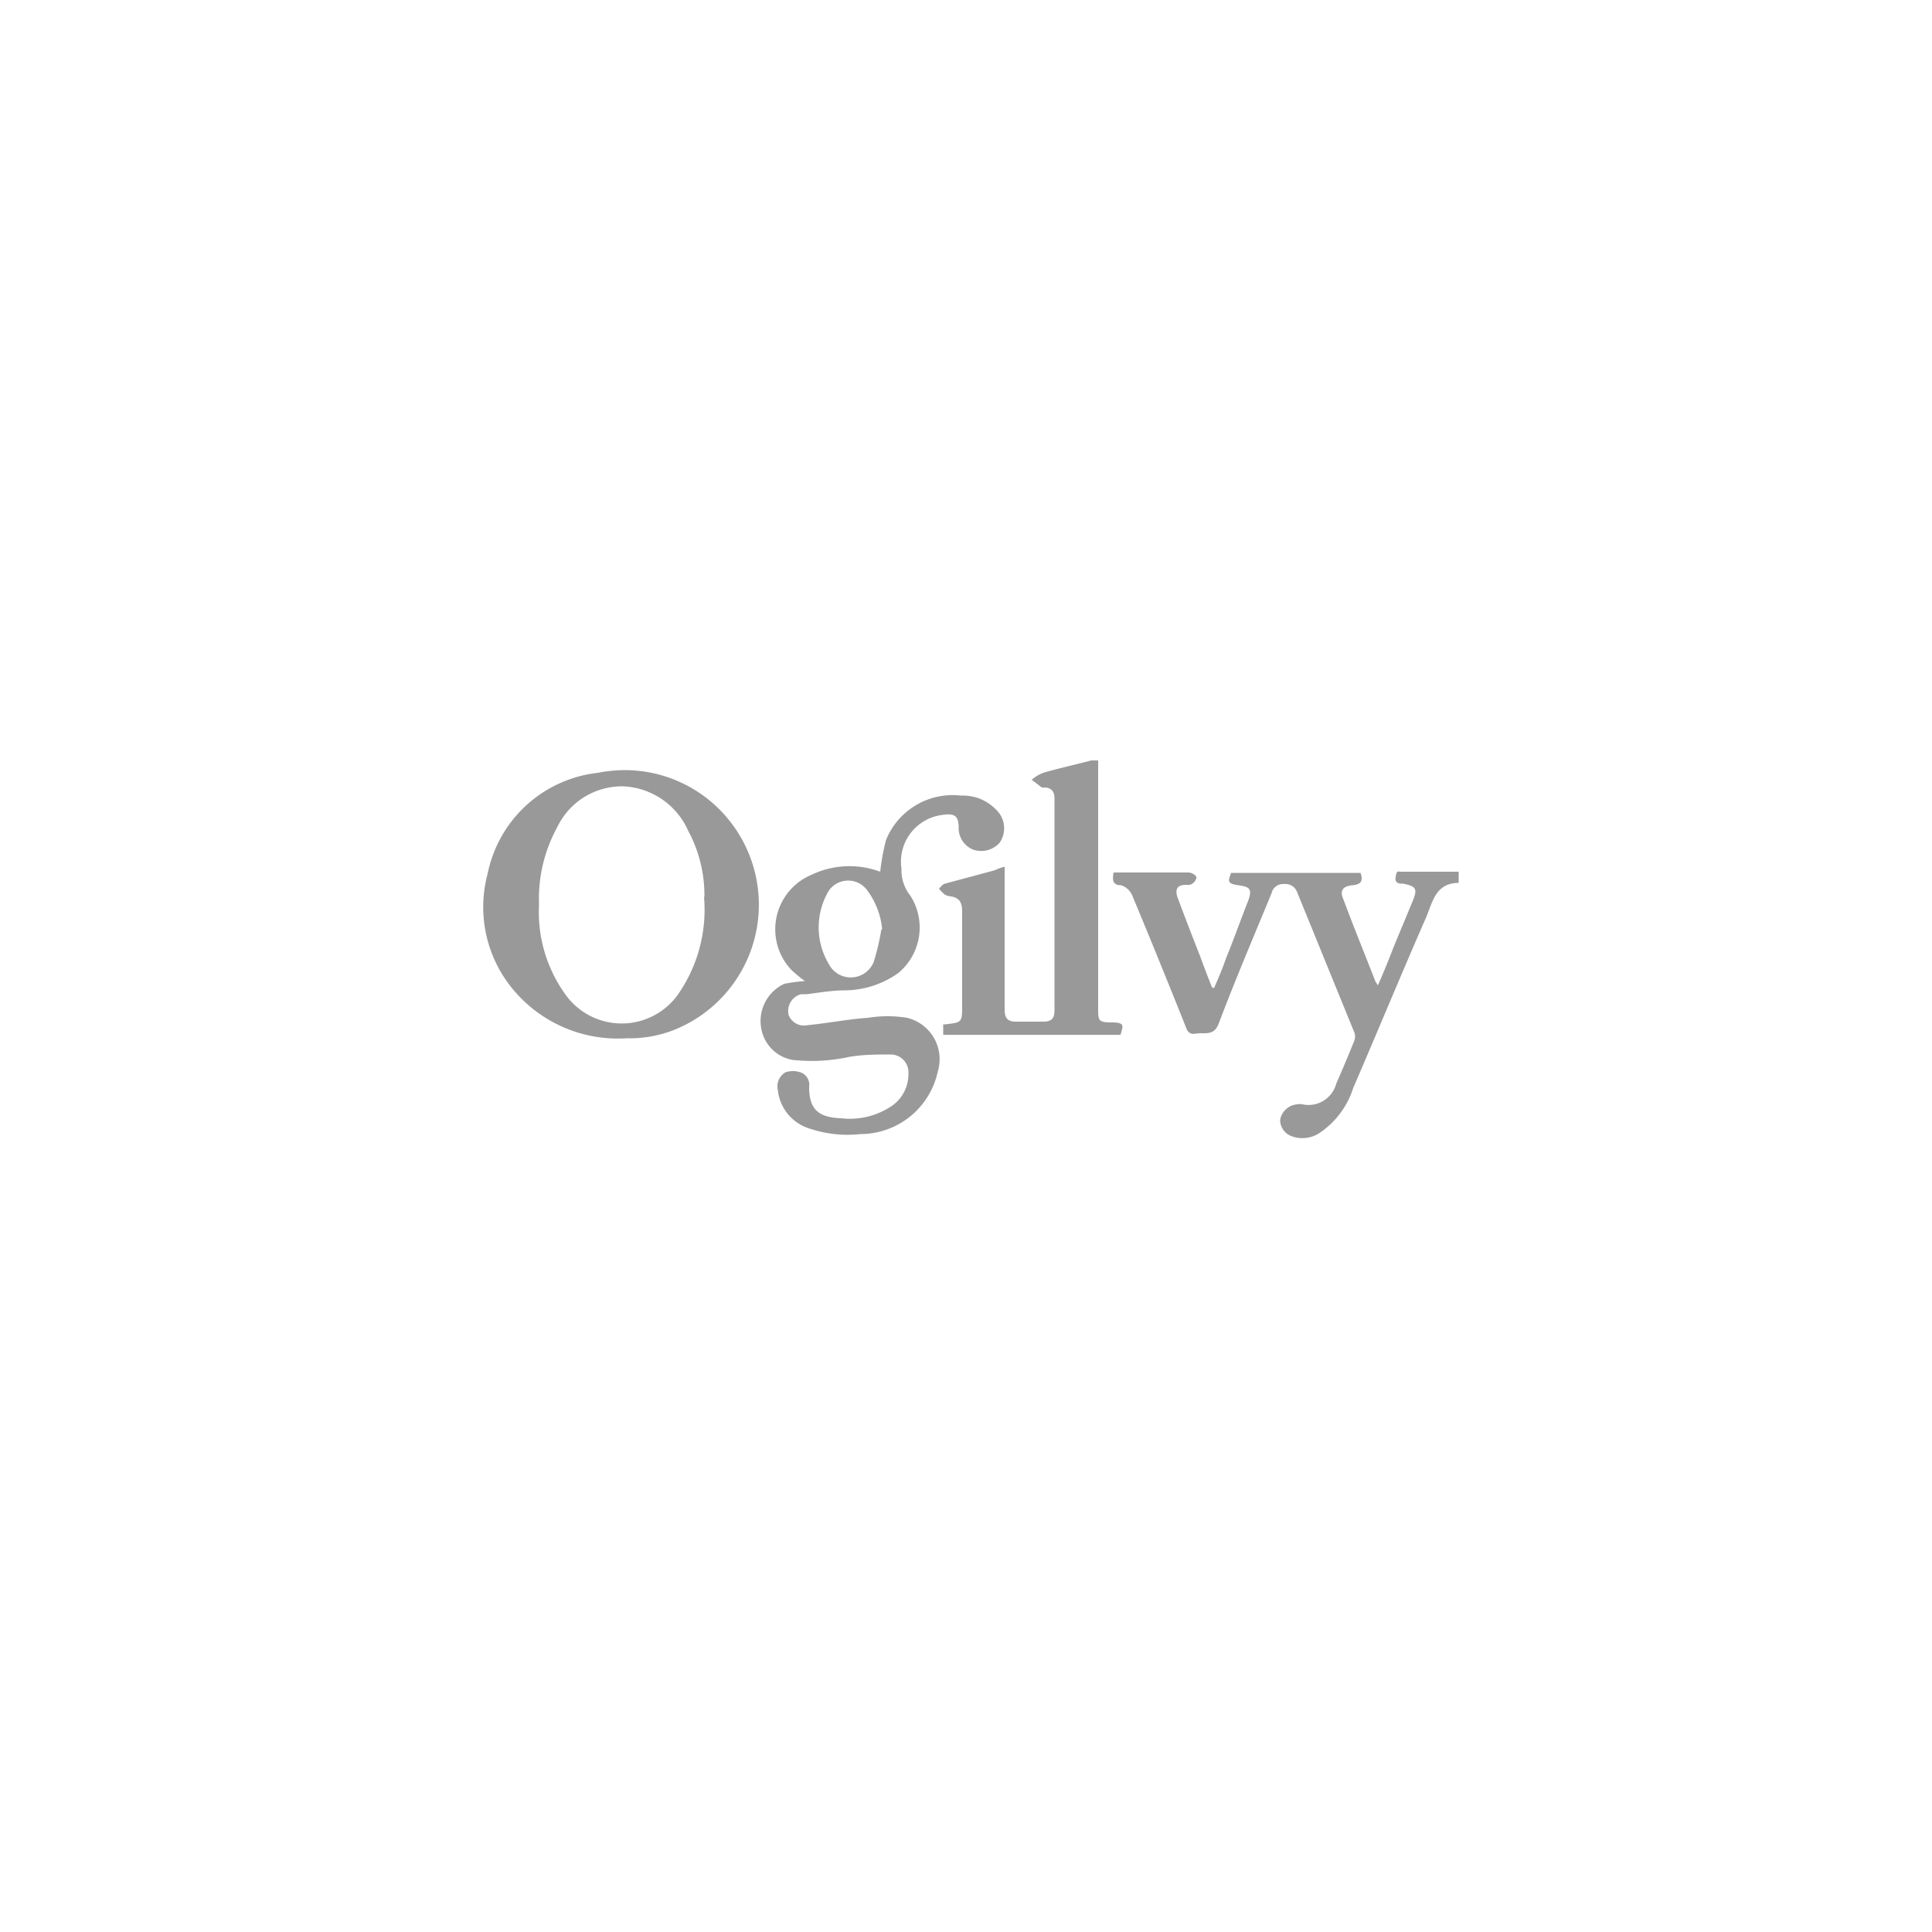 <svg xmlns="http://www.w3.org/2000/svg" viewBox="0 0 50 50"><defs><style>.cls-1{fill:none;}.cls-2{fill:#999;}</style></defs><g id="bk"><rect class="cls-1" width="50" height="50"/></g><g id="ogilvy"><path class="cls-2" d="M16.23,26.87a3.53,3.53,0,0,1-3.09-1.44,3.33,3.33,0,0,1-.52-2.82A3.28,3.28,0,0,1,15.48,20a3.46,3.46,0,0,1,3.19,1,3.49,3.49,0,0,1-1.19,5.64A3.11,3.11,0,0,1,16.23,26.87Zm2-3.66a3.51,3.51,0,0,0-.42-1.71,1.93,1.93,0,0,0-1.69-1.15,1.86,1.86,0,0,0-1.7,1.06,3.85,3.85,0,0,0-.47,2,3.64,3.64,0,0,0,.65,2.28,1.79,1.79,0,0,0,2.93.07A3.84,3.84,0,0,0,18.22,23.21Z"/><path class="cls-2" d="M20.83,25.39a3.37,3.37,0,0,1-.35-.29A1.53,1.53,0,0,1,21,22.64a2.28,2.28,0,0,1,1.78-.08,5.64,5.64,0,0,1,.15-.82,1.86,1.86,0,0,1,1.94-1.15,1.19,1.19,0,0,1,1,.47.66.66,0,0,1,0,.75.64.64,0,0,1-.68.18.6.6,0,0,1-.38-.57c0-.3-.1-.38-.42-.33a1.22,1.22,0,0,0-1.06,1.39,1.05,1.05,0,0,0,.23.7,1.53,1.53,0,0,1-.31,2,2.41,2.41,0,0,1-1.37.45c-.34,0-.69.06-1,.1l-.15,0a.45.45,0,0,0-.32.54.43.43,0,0,0,.5.26c.52-.05,1-.15,1.56-.19a3.15,3.15,0,0,1,1,0,1.1,1.1,0,0,1,.8,1.39,2.05,2.05,0,0,1-2,1.62,3.08,3.08,0,0,1-1.31-.14,1.17,1.17,0,0,1-.83-1,.42.42,0,0,1,.2-.46.62.62,0,0,1,.38,0,.34.34,0,0,1,.23.38c0,.58.24.79.83.81a1.93,1.93,0,0,0,1.34-.34,1,1,0,0,0,.4-.83.46.46,0,0,0-.45-.48c-.36,0-.71,0-1.07.06a4.58,4.58,0,0,1-1.48.08,1,1,0,0,1-.81-.82,1.06,1.06,0,0,1,.6-1.15A4.44,4.44,0,0,1,20.83,25.39Zm2-1.34a2,2,0,0,0-.38-1,.61.61,0,0,0-1,0,1.85,1.85,0,0,0,0,1.9.64.64,0,0,0,1.16-.05A6.11,6.11,0,0,0,22.81,24.05Z"/><path class="cls-2" d="M31.42,25.57c.11-.25.22-.51.31-.77.2-.49.38-1,.57-1.48.11-.3.06-.37-.25-.41s-.26-.12-.19-.32h3.35c.08.22,0,.3-.21.32s-.33.11-.25.32c.27.73.57,1.46.85,2.18l.06.09c.15-.34.28-.66.41-1l.49-1.18c.13-.32.09-.38-.24-.45-.1,0-.23,0-.2-.18s.07-.13.11-.13h1.52v.29c-.61,0-.68.52-.85.91-.64,1.46-1.25,2.94-1.88,4.4a2.2,2.2,0,0,1-.9,1.18.81.81,0,0,1-.68.07.45.45,0,0,1-.31-.43.49.49,0,0,1,.44-.4.33.33,0,0,1,.14,0,.74.74,0,0,0,.87-.53c.16-.37.32-.74.47-1.12a.3.3,0,0,0,0-.21l-1.48-3.63a.32.32,0,0,0-.34-.21.3.3,0,0,0-.32.23c-.46,1.12-.94,2.24-1.37,3.38-.13.34-.37.22-.59.26s-.24-.13-.3-.27c-.44-1.1-.89-2.21-1.35-3.31a.46.46,0,0,0-.29-.26c-.23,0-.22-.16-.19-.33l.18,0h1.76c.07,0,.18.06.2.11s-.06.19-.18.21h-.09c-.23,0-.29.12-.21.34.19.51.38,1,.58,1.51.1.27.2.54.31.81Z"/><path class="cls-2" d="M26,22.43v3.7c0,.23.09.31.29.31H27c.2,0,.29-.07.29-.29,0-1.82,0-3.65,0-5.48,0-.17-.06-.26-.22-.29a.45.45,0,0,1-.11,0l-.26-.2A1,1,0,0,1,27,20c.41-.12.83-.21,1.24-.32l.18,0v6.4c0,.34,0,.38.36.38s.27.11.22.32H24.41v-.27l.05,0c.44-.05.44-.05.44-.49,0-.81,0-1.62,0-2.43,0-.22-.06-.35-.28-.39a.42.42,0,0,1-.17-.05,1.06,1.06,0,0,1-.15-.15c.05-.05.09-.11.15-.13l1.3-.35A1.42,1.42,0,0,1,26,22.43Z"/></g></svg>